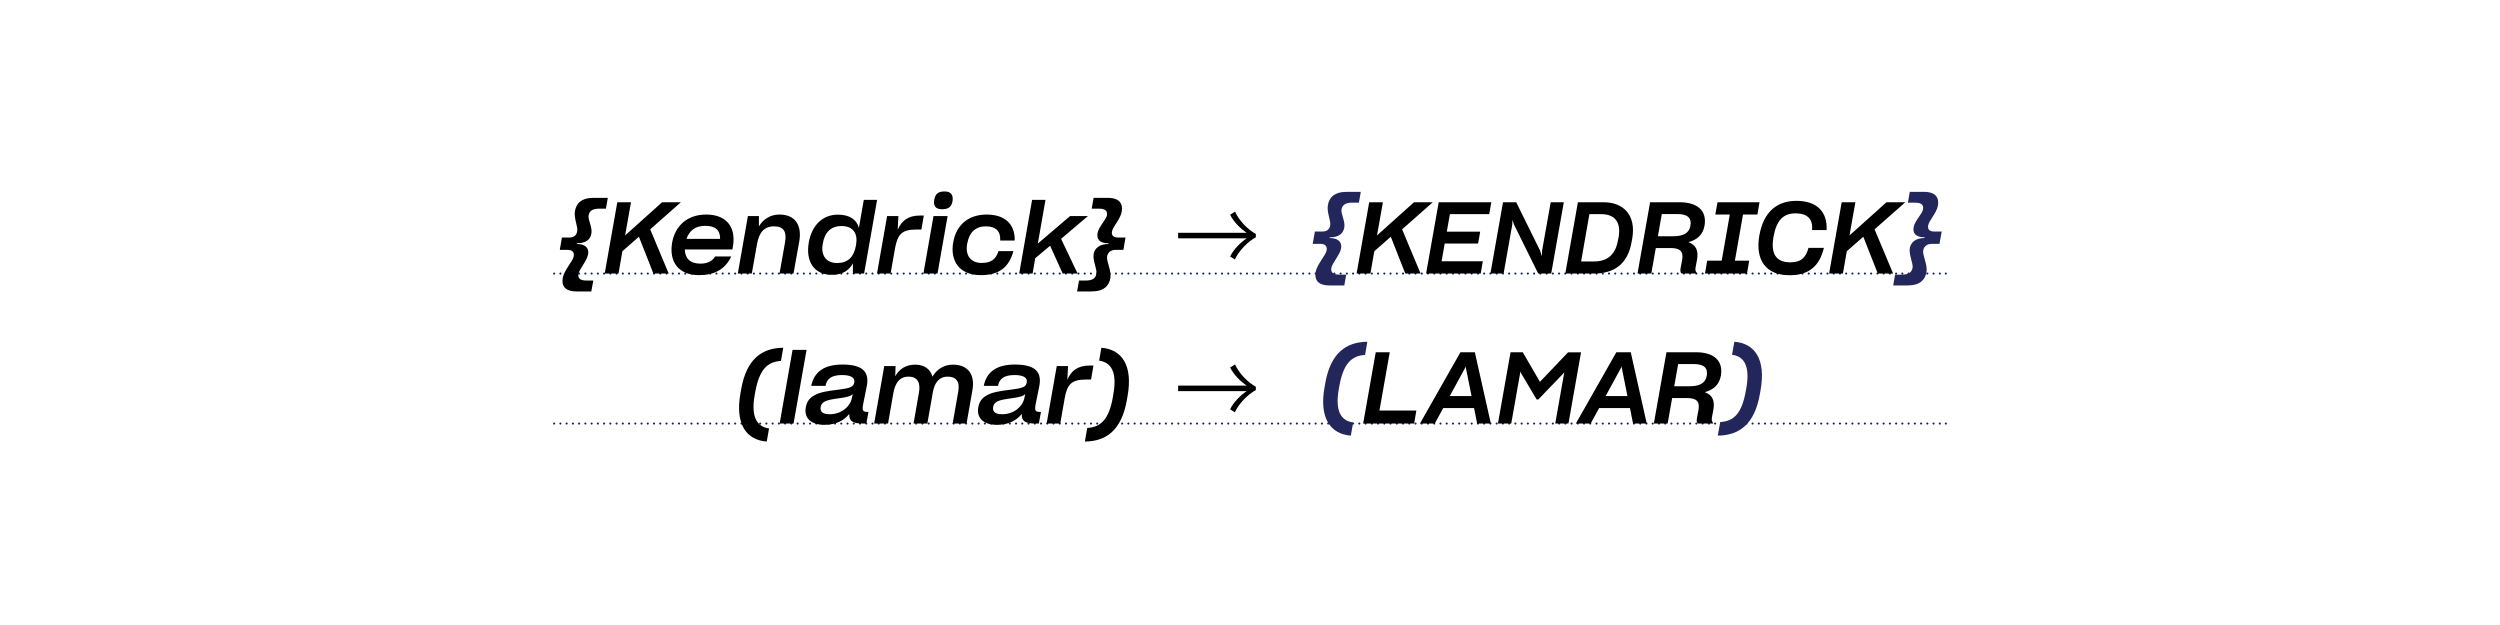 <?xml version="1.0" encoding="iso-8859-1"?>
<!-- Generator: Adobe Illustrator 24.0.0, SVG Export Plug-In . SVG Version: 6.00 Build 0)  -->
<svg version="1.1" id="Layer_1" xmlns="http://www.w3.org/2000/svg" xmlns:xlink="http://www.w3.org/1999/xlink" x="0px" y="0px"
	 viewBox="0 0 600 150" style="enable-background:new 0 0 600 150;" xml:space="preserve">
<g>
	<defs>
		<rect id="SVGID_1_" width="600" height="150"/>
	</defs>
	<clipPath id="SVGID_2_">
		<use xlink:href="#SVGID_1_"  style="overflow:visible;"/>
	</clipPath>
	
		<line style="clip-path:url(#SVGID_2_);fill:none;stroke:#11215C;stroke-width:0.5;stroke-linecap:round;stroke-linejoin:round;stroke-dasharray:0,1.498;" x1="161.398" y1="-0.235" x2="439.35" y2="-0.235"/>
	
		<path style="clip-path:url(#SVGID_2_);fill:none;stroke:#11215C;stroke-width:0.5;stroke-linecap:round;stroke-linejoin:round;" d="
		M440.1-0.235L440.1-0.235 M159.9-0.235L159.9-0.235"/>
</g>
<line style="fill:none;stroke:#11215C;stroke-width:0.5;stroke-linecap:round;stroke-linejoin:round;stroke-dasharray:0,1.498;" x1="134.498" y1="65.65" x2="466.251" y2="65.65"/>
<path style="fill:none;stroke:#11215C;stroke-width:0.5;stroke-linecap:round;stroke-linejoin:round;" d="M467,65.65L467,65.65
	 M133,65.65L133,65.65"/>
<line style="fill:none;stroke:#11215C;stroke-width:0.5;stroke-linecap:round;stroke-linejoin:round;stroke-dasharray:0,1.498;" x1="134.498" y1="101.65" x2="466.251" y2="101.65"/>
<path style="fill:none;stroke:#11215C;stroke-width:0.5;stroke-linecap:round;stroke-linejoin:round;" d="M467,101.65L467,101.65
	 M133,101.65L133,101.65"/>
<g>
	<defs>
		<rect id="SVGID_3_" width="600" height="150"/>
	</defs>
	<clipPath id="SVGID_4_">
		<use xlink:href="#SVGID_3_"  style="overflow:visible;"/>
	</clipPath>
	<path style="clip-path:url(#SVGID_4_);fill:#22265A;" d="M412.259,104.554c5.112-0.072,8.808-2.64,10.104-9.936l0.168-0.96
		c1.32-7.392-1.344-11.256-6.288-11.64l-0.552,3.12c2.952,0.384,4.344,2.784,3.432,7.992l-0.12,0.648
		c-0.96,5.496-2.904,7.32-6.144,7.512L412.259,104.554z"/>
	<path style="clip-path:url(#SVGID_4_);" d="M406.475,87.37c2.64,0,3.456,1.056,3.144,2.856c-0.36,1.848-1.848,2.472-4.176,2.472
		h-3.624l0.936-5.328H406.475z M404.867,95.53c2.472,0,3.12,0.96,2.76,2.904l-0.36,1.92c-0.12,0.648-0.072,1.152,0.336,1.296h3.624
		c-0.336-0.36-0.48-0.912-0.384-1.368l0.36-1.92c0.384-2.112-0.144-3.552-2.064-4.248c2.112-0.552,3.48-1.8,3.864-3.912
		c0.648-3.672-1.728-5.664-5.976-5.664h-7.08l-3.024,17.112h3.312l1.08-6.12H404.867z M389.075,88.234l0.144-0.36v0.36l1.368,6.816
		h-5.232L389.075,88.234z M391.931,101.65h3.288l-3.84-17.112h-3.456l-9.72,17.112h3.552l2.04-3.72h7.392L391.931,101.65z
		 M365.075,89.602l3.72,6.264h0.408l6.024-6.264l0.216-0.336l-2.184,12.384h3.168l3.024-17.088h-3.12l-6.744,7.08l-4.128-7.104
		h-2.928l-3.024,17.112h3.192l2.208-12.504L365.075,89.602z M351.659,88.234l0.144-0.36v0.36l1.368,6.816h-5.232L351.659,88.234z
		 M354.515,101.65h3.288l-3.84-17.112h-3.456l-9.72,17.112h3.552l2.04-3.72h7.392L354.515,101.65z M339.923,98.53h-8.856
		l2.472-13.992h-3.36l-3.024,17.112h12.24L339.923,98.53z"/>
	<path style="clip-path:url(#SVGID_4_);fill:#22265A;" d="M324.203,104.554l0.552-3.168c-2.928-0.384-4.368-2.76-3.456-7.944
		l0.12-0.672c0.96-5.472,2.904-7.392,6.192-7.584l0.552-3.168c-5.088,0.072-8.808,2.664-10.104,9.96l-0.168,0.96
		C316.571,100.306,319.259,104.17,324.203,104.554"/>
	<path style="clip-path:url(#SVGID_4_);" d="M260.364,105.97c5.088-0.048,8.784-2.64,10.08-9.936l0.168-0.96
		c1.32-7.368-1.344-11.232-6.288-11.616l-0.528,3.096c2.928,0.408,4.344,2.808,3.408,8.016l-0.096,0.648
		c-0.96,5.496-2.928,7.296-6.168,7.488L260.364,105.97z M255.516,95.626c0.6-3.36,1.632-4.536,5.064-4.536h1.272l0.576-3.36h-0.96
		c-2.736,0-4.368,1.2-5.304,3.408l0.168-3.288h-2.712l-2.424,13.8h3.264L255.516,95.626z M238.356,97.666
		c0.12-0.624,0.384-0.984,1.008-1.32c0.672-0.336,1.656-0.528,3.6-0.792c1.752-0.24,2.64-0.48,3.096-0.984l-0.216,0.984
		c-0.408,2.016-2.496,3.864-5.304,3.864C238.836,99.418,238.164,98.794,238.356,97.666 M248.58,101.65h0.744l0.504-2.784h-0.096
		c-1.272,0-1.488-0.264-1.152-1.992l0.84-4.152c0.672-3.408-0.888-5.232-5.832-5.232c-4.344,0-6.792,1.704-7.488,5.112h3.432
		c0.264-1.608,1.344-2.592,3.96-2.592c2.304,0,3.144,0.744,2.928,1.8c-0.216,1.08-0.984,1.344-3.744,1.704
		c-2.904,0.336-4.488,0.648-5.712,1.296c-1.224,0.648-1.944,1.512-2.184,3c-0.384,2.136,0.816,4.152,4.512,4.152
		c2.808,0,4.728-1.104,5.928-2.616C245.148,101.194,246.204,101.65,248.58,101.65 M214.38,94.474c0.432-2.544,1.512-4.08,3.648-4.08
		c2.256,0,2.928,1.536,2.52,3.816l-1.296,7.44h3.312l1.32-7.512c0.384-2.184,1.44-3.744,3.552-3.744
		c2.016,0,2.976,1.176,2.544,3.576l-1.344,7.68h3.336l1.416-8.04c0.648-3.648-1.008-6.096-4.68-6.096
		c-2.208,0-3.888,1.152-4.92,2.88c-0.48-1.776-1.92-2.88-4.152-2.88c-2.256,0-3.816,1.08-4.776,2.784l0.072-2.448h-2.712
		l-2.424,13.8h3.336L214.38,94.474z M196.957,97.666c0.12-0.624,0.384-0.984,1.008-1.32c0.672-0.336,1.656-0.528,3.6-0.792
		c1.752-0.24,2.64-0.48,3.096-0.984l-0.216,0.984c-0.408,2.016-2.496,3.864-5.304,3.864
		C197.437,99.418,196.765,98.794,196.957,97.666 M207.181,101.65h0.744l0.504-2.784h-0.096c-1.272,0-1.488-0.264-1.152-1.992
		l0.84-4.152c0.672-3.408-0.888-5.232-5.832-5.232c-4.344,0-6.792,1.704-7.488,5.112h3.432c0.264-1.608,1.344-2.592,3.96-2.592
		c2.304,0,3.144,0.744,2.928,1.8c-0.216,1.08-0.984,1.344-3.744,1.704c-2.904,0.336-4.488,0.648-5.712,1.296
		c-1.224,0.648-1.944,1.512-2.184,3c-0.384,2.136,0.816,4.152,4.512,4.152c2.808,0,4.728-1.104,5.928-2.616
		C203.749,101.194,204.805,101.65,207.181,101.65 M187.117,101.65h3.336l3.12-17.688h-3.36L187.117,101.65z M184.021,105.97
		l0.552-3.144c-2.928-0.408-4.368-2.76-3.456-7.968l0.12-0.648c0.96-5.496,2.904-7.392,6.192-7.584l0.552-3.168
		c-5.088,0.048-8.808,2.664-10.104,9.96l-0.168,0.96C176.389,101.746,179.077,105.61,184.021,105.97"/>
	<path style="clip-path:url(#SVGID_4_);fill:#22265A;" d="M454.367,68.506h3.456c3.048,0,4.224-1.416,4.536-3.216
		c0.312-1.704-0.984-4.032-0.792-5.184c0.192-1.032,0.96-1.584,2.112-1.584h1.8l0.528-2.952h-1.728c-1.2,0-1.68-0.48-1.512-1.488
		c0.216-1.176,1.992-2.928,2.328-4.68c0.312-1.8-0.336-3.36-3.408-3.36h-3.336l-0.456,2.592h1.656c1.704,0,2.16,0.624,1.968,1.632
		c-0.168,1.056-1.944,2.688-2.232,4.2c-0.264,1.368,0.336,2.496,2.64,2.496l-0.024,0.168c-2.304,0-3.336,1.152-3.552,2.448
		c-0.264,1.488,0.84,3.648,0.672,4.68c-0.216,1.08-0.888,1.656-2.592,1.656h-1.608L454.367,68.506z"/>
	<path style="clip-path:url(#SVGID_4_);" d="M450.671,65.65h3.672l-4.44-10.608l7.368-6.504h-4.512l-8.88,7.968l1.416-7.968h-3.288
		l-3.024,17.112h3.312l0.936-5.352l3.96-3.48L450.671,65.65z M437.736,59.482h-3.696c-0.576,2.208-1.704,3.48-4.344,3.48
		c-3.072,0-4.848-1.632-4.056-6.12c0.696-4.008,2.4-5.64,5.304-5.64c2.904,0,4.176,1.44,3.96,4.008h3.48
		c0.24-4.368-2.352-7.008-7.224-7.008c-4.488,0-7.896,2.424-8.928,8.376c-0.984,5.688,1.44,9.48,7.272,9.48
		C434.112,66.058,436.68,63.898,437.736,59.482 M419.808,62.554h-3.432l1.944-11.064h3.456l0.504-2.952H412.2l-0.528,2.952h3.48
		l-1.944,11.064h-3.48L409.2,65.65h10.08L419.808,62.554z M402.552,51.37c2.64,0,3.456,1.056,3.144,2.856
		c-0.36,1.848-1.848,2.472-4.176,2.472h-3.624l0.936-5.328H402.552z M400.944,59.53c2.472,0,3.12,0.96,2.76,2.904l-0.36,1.92
		c-0.12,0.648-0.072,1.152,0.336,1.296h3.624c-0.336-0.36-0.48-0.912-0.384-1.368l0.36-1.92c0.384-2.112-0.144-3.552-2.064-4.248
		c2.112-0.552,3.48-1.8,3.864-3.912c0.648-3.672-1.728-5.664-5.976-5.664h-7.08L393,65.65h3.312l1.08-6.12H400.944z M384.264,51.394
		c3.312,0,4.824,1.896,4.2,5.568l-0.168,0.768c-0.6,3.408-2.544,5.016-5.688,5.016h-3.144l1.992-11.352H384.264z M375.672,65.65
		h6.864c4.992,0,8.16-2.4,9.048-7.584l0.144-0.768c0.984-5.568-1.968-8.76-6.912-8.76h-6.12L375.672,65.65z M362.952,53.866
		l0.024-1.08l0.384,1.104l5.808,11.76h3.12l3.024-17.112h-3.144l-2.064,11.592l-0.048,1.368l-0.432-1.344l-5.736-11.616h-3.168
		l-3.024,17.112h3.168L362.952,53.866z M355.872,62.698h-9.888l0.744-4.248h8.016l0.504-2.856h-8.016l0.744-4.2h9.432l0.504-2.856
		h-12.624l-3.024,17.112h13.104L355.872,62.698z M337.272,65.65h3.672l-4.44-10.608l7.368-6.504h-4.512l-8.88,7.968l1.416-7.968
		h-3.288l-3.024,17.112h3.312l0.936-5.352l3.96-3.48L337.272,65.65z"/>
	<path style="clip-path:url(#SVGID_4_);fill:#22265A;" d="M322.632,68.506l0.456-2.592h-1.608c-1.704,0-2.112-0.648-1.944-1.656
		c0.192-1.08,2.064-3.168,2.328-4.632c0.216-1.32-0.456-2.496-2.76-2.496l0.048-0.168c2.304,0,3.24-1.008,3.48-2.376
		c0.264-1.464-0.84-3.264-0.672-4.296c0.192-1.056,0.888-1.656,2.592-1.656h1.584l0.456-2.592h-3.384
		c-3.048,0-4.224,1.44-4.512,3.216c-0.312,1.704,0.744,3.648,0.552,4.824c-0.168,0.984-0.768,1.488-1.968,1.488h-1.704l-0.528,2.952
		h1.824c1.152,0,1.704,0.552,1.512,1.608c-0.216,1.152-2.28,3.312-2.616,5.064c-0.312,1.824,0.336,3.312,3.384,3.312H322.632z"/>
	<path style="clip-path:url(#SVGID_4_);" d="M258.504,69.946h3.432c3.072,0,4.248-1.416,4.56-3.24
		c0.288-1.704-0.984-4.032-0.792-5.16c0.192-1.056,0.96-1.584,2.112-1.584h1.8l0.504-2.952h-1.728c-1.2,0-1.68-0.504-1.512-1.488
		c0.24-1.176,2.016-2.928,2.328-4.704c0.312-1.776-0.336-3.336-3.384-3.336h-3.36l-0.456,2.592h1.656
		c1.704,0,2.16,0.624,1.992,1.608c-0.192,1.056-1.944,2.712-2.232,4.224c-0.264,1.368,0.336,2.496,2.64,2.496l-0.024,0.168
		c-2.304-0.024-3.336,1.128-3.576,2.448c-0.24,1.464,0.864,3.624,0.672,4.68c-0.192,1.056-0.864,1.632-2.568,1.632h-1.608
		L258.504,69.946z M255.048,65.65h3.576l-3.96-8.328l6.456-5.472h-4.296l-7.56,6.456l-0.192,0.192l1.848-10.536h-3.216
		l-3.096,17.688h3.216l0.624-3.672l3.576-3L255.048,65.65z M243.216,60.274h-3.576c-0.624,1.92-1.752,2.832-4.032,2.832
		c-2.664,0-3.96-1.824-3.504-4.512l0.024-0.096c0.48-2.784,2.04-4.176,4.464-4.176c2.568,0,3.576,1.32,3.456,3.408h3.48
		c0.096-3.816-2.208-6.24-6.744-6.24c-4.224,0-7.248,2.376-7.992,6.576l-0.024,0.096c-0.768,4.416,1.44,7.872,6.6,7.872
		C239.808,66.034,242.16,64.138,243.216,60.274 M227.425,51.85h-3.384l-2.424,13.8h3.384L227.425,51.85z M226.105,50.218
		c1.464,0,2.232-0.528,2.496-1.896c0.264-1.656-0.48-2.376-1.92-2.376c-1.489,0-2.184,0.576-2.448,1.92
		C223.921,49.474,224.593,50.218,226.105,50.218 M214.801,59.626c0.6-3.36,1.632-4.536,5.064-4.536h1.272l0.576-3.36h-0.96
		c-2.736,0-4.368,1.2-5.304,3.408l0.168-3.288h-2.712l-2.424,13.8h3.264L214.801,59.626z M197.449,58.594
		c0.432-2.856,1.992-4.344,4.512-4.344c2.784,0,3.96,1.776,3.504,4.44l-0.024,0.144c-0.48,2.88-1.968,4.296-4.536,4.296
		C198.505,63.13,196.945,61.546,197.449,58.594 M204.697,65.65h2.688l3.12-17.688h-3.192l-1.176,6.72
		c-0.528-1.944-2.184-3.168-5.04-3.168c-3.6,0-6.264,2.496-6.984,6.672c-0.792,4.512,1.2,7.776,5.568,7.776
		c2.496,0,4.056-1.032,5.016-2.736V65.65z M181.681,58.594c0.48-2.712,1.656-4.272,4.08-4.272s3.096,1.416,2.64,3.888l-1.32,7.44
		h3.36l1.392-7.776c0.648-3.744-0.936-6.384-4.752-6.384c-2.256,0-3.96,1.176-4.944,2.856V51.85h-2.64l-2.424,13.8h3.36
		L181.681,58.594z M169.273,54.202c2.448,0,3.6,1.056,3.552,3.12h-8.064C165.457,55.306,166.897,54.202,169.273,54.202
		 M175.489,61.546h-3.864c-0.528,0.936-1.608,1.728-3.504,1.728c-2.616,0-3.72-1.392-3.768-3.408h11.424l0.096-0.552
		c0.888-4.752-1.488-7.824-6.384-7.824c-4.584,0-7.44,2.76-8.16,6.648c-0.84,4.656,1.488,7.896,6.408,7.896
		C171.505,66.034,174.073,64.618,175.489,61.546 M156.817,65.65h3.672l-4.44-10.608l7.368-6.504h-4.512l-8.88,7.968l1.416-7.968
		h-3.288l-3.024,17.112h3.312l0.936-5.352l3.96-3.48L156.817,65.65z M141.913,69.946l0.48-2.616h-1.608
		c-1.704,0-2.136-0.624-1.944-1.632c0.192-1.08,2.064-3.168,2.304-4.656c0.24-1.296-0.432-2.496-2.736-2.496l0.048-0.168
		c2.304,0,3.24-0.984,3.48-2.352c0.264-1.488-0.864-3.288-0.672-4.296c0.168-1.056,0.864-1.656,2.568-1.656h1.584l0.456-2.592
		h-3.384c-3.048,0-4.2,1.416-4.512,3.216c-0.288,1.704,0.768,3.648,0.552,4.8c-0.168,0.984-0.768,1.512-1.968,1.512h-1.704
		l-0.504,2.952h1.824c1.152,0,1.704,0.528,1.512,1.584c-0.216,1.152-2.304,3.336-2.616,5.088c-0.336,1.8,0.312,3.312,3.384,3.312
		H141.913z"/>
	<path style="clip-path:url(#SVGID_4_);" d="M296.361,62.285c0.984-2.136,3.168-4.344,5.04-5.328v-0.816
		c-1.872-0.984-4.056-3.216-4.992-5.352l-1.176,0.744c0.816,1.728,2.616,3.456,3.984,4.344h-16.464v1.32h16.464
		c-1.368,0.888-3.192,2.64-3.984,4.368L296.361,62.285z"/>
	<path style="clip-path:url(#SVGID_4_);" d="M296.361,98.952c0.984-2.136,3.168-4.344,5.04-5.328v-0.816
		c-1.872-0.984-4.056-3.216-4.992-5.352l-1.176,0.744c0.816,1.728,2.616,3.456,3.984,4.344h-16.464v1.32h16.464
		c-1.368,0.888-3.192,2.64-3.984,4.368L296.361,98.952z"/>
</g>
</svg>
